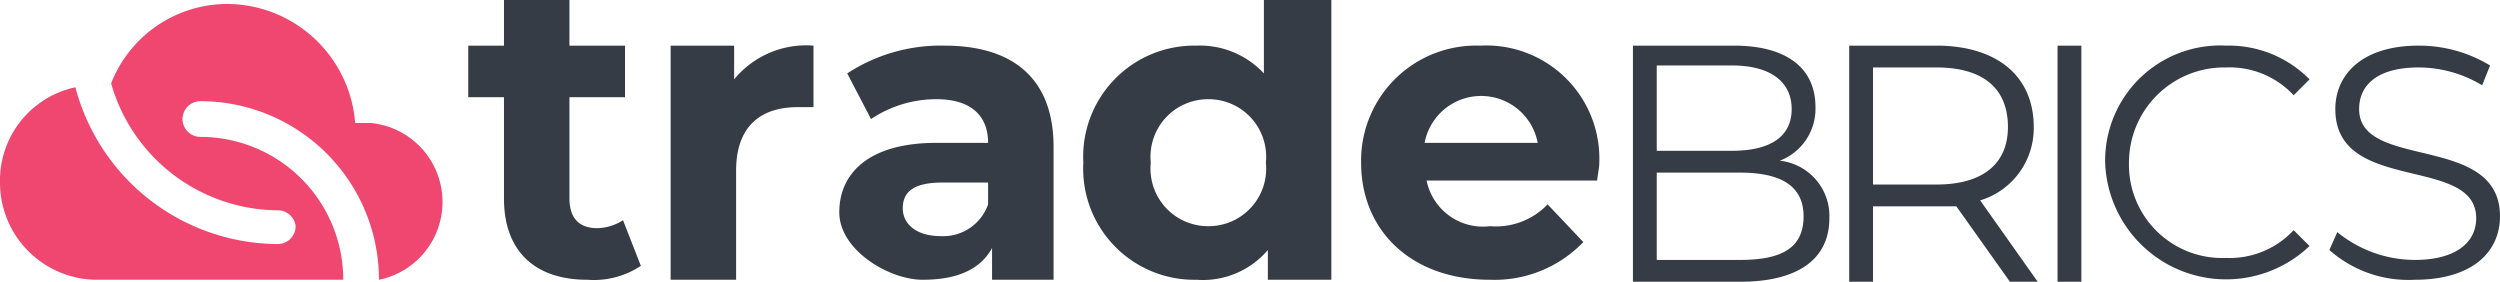 <svg xmlns="http://www.w3.org/2000/svg" viewBox="0 0 126 14.2"><defs><style>.cls-1{fill:#ef476f;}.cls-2{fill:#353c45;}</style></defs><title>Tradebrics_Logo_Web</title><g id="Layer_2" data-name="Layer 2"><g id="Layer_1-2" data-name="Layer 1"><path class="cls-1" d="M18.7,6.2h-.8A6.5,6.5,0,0,0,11.5.2a6.3,6.3,0,0,0-5.9,4A8.8,8.8,0,0,0,14,10.6a.9.9,0,0,1,.9.8.9.9,0,0,1-.9.9A10.6,10.6,0,0,1,3.8,4.4,4.8,4.8,0,0,0,0,9.2a4.9,4.9,0,0,0,4.9,4.9H17.3a7.2,7.2,0,0,0-7.2-7.2.9.9,0,0,1,0-1.8,9,9,0,0,1,9,9,4,4,0,0,0-.4-7.9Z"/><path class="cls-2" d="M92.2,11c0,2-1.5,3.2-4.5,3.2H82.3V2.3h5.1c2.6,0,4.1,1.1,4.1,3.1a2.8,2.8,0,0,1-1.8,2.7A2.8,2.8,0,0,1,92.2,11ZM83.5,3.3V7.6h3.8c1.9,0,3-.7,3-2.1s-1.1-2.2-3-2.2Zm7.4,7.6c0-1.5-1.1-2.2-3.2-2.2H83.5v4.4h4.2C89.8,13.1,90.9,12.5,90.9,10.9Z"/><path class="cls-2" d="M101.3,14.2l-2.7-3.8H94.4v3.8H93.2V2.3h4.4c3,0,4.9,1.5,4.9,4.1a3.8,3.8,0,0,1-2.7,3.7l2.9,4.1Zm-.1-7.8c0-1.9-1.2-3-3.6-3H94.4V9.3h3.2C100,9.3,101.2,8.2,101.2,6.4Z"/><path class="cls-2" d="M103.7,2.3h1.2V14.2h-1.2Z"/><path class="cls-2" d="M106.1,8.2a5.8,5.8,0,0,1,6.1-5.9A5.7,5.7,0,0,1,116.4,4l-.8.8a4.4,4.4,0,0,0-3.4-1.4,4.8,4.8,0,0,0-4.9,4.8,4.7,4.7,0,0,0,4.9,4.8,4.4,4.4,0,0,0,3.4-1.4l.8.8a6.1,6.1,0,0,1-10.3-4.2Z"/><path class="cls-2" d="M117.4,12.6l.4-.9a6.2,6.2,0,0,0,3.9,1.4c2.1,0,3.1-.9,3.1-2.1,0-3.2-7.1-1.2-7.1-5.5,0-1.7,1.3-3.2,4.2-3.2a6.9,6.9,0,0,1,3.6,1l-.4,1a6.2,6.2,0,0,0-3.2-.9c-2.1,0-3,.9-3,2.1,0,3.1,7.1,1.2,7.1,5.4,0,1.8-1.4,3.2-4.3,3.2A6,6,0,0,1,117.4,12.6Z"/><path class="cls-2" d="M41,2.3V5.4h-.8c-1.9,0-3.1,1-3.1,3.2v5.5H33.8V2.3H37V4A4.7,4.7,0,0,1,41,2.3Z"/><path class="cls-2" d="M53.1,7.4v6.7H50V12.5c-.6,1.1-1.8,1.6-3.5,1.6s-4.2-1.5-4.2-3.4,1.4-3.5,4.9-3.5h2.6c0-1.4-.9-2.2-2.6-2.2a5.9,5.9,0,0,0-3.3,1L42.7,3.7a8.6,8.6,0,0,1,4.9-1.4C51.1,2.3,53.1,4,53.1,7.4Zm-3.3,2.9V9.2H47.5c-1.5,0-2,.5-2,1.3s.7,1.4,1.9,1.4A2.4,2.4,0,0,0,49.8,10.3Z"/><path class="cls-2" d="M67.1,0V14.1H63.9V12.6a4.3,4.3,0,0,1-3.6,1.5,5.6,5.6,0,0,1-5.7-5.9,5.6,5.6,0,0,1,5.7-5.9,4.4,4.4,0,0,1,3.4,1.4V0ZM63.8,8.2A2.9,2.9,0,0,0,60.9,5,2.9,2.9,0,0,0,58,8.2a2.9,2.9,0,0,0,2.9,3.2A2.9,2.9,0,0,0,63.8,8.2Z"/><path class="cls-2" d="M80.5,9.1H71.9a2.9,2.9,0,0,0,3.2,2.3A3.6,3.6,0,0,0,78,10.3l1.8,1.9a6.2,6.2,0,0,1-4.7,1.9c-4,0-6.5-2.5-6.5-5.9a5.8,5.8,0,0,1,6-5.9,5.7,5.7,0,0,1,6,6C80.6,8.5,80.5,8.9,80.5,9.1ZM71.8,7.2h5.7a2.9,2.9,0,0,0-5.7,0Z"/><path class="cls-2" d="M32.3,13.4a4.3,4.3,0,0,1-2.7.7c-2.6,0-4.2-1.4-4.2-4.1V4.9H23.6V2.3h1.8V0h3.3V2.3h2.8V4.9H28.7V10c0,1,.5,1.5,1.4,1.5a2.5,2.5,0,0,0,1.3-.4Z"/></g></g></svg>